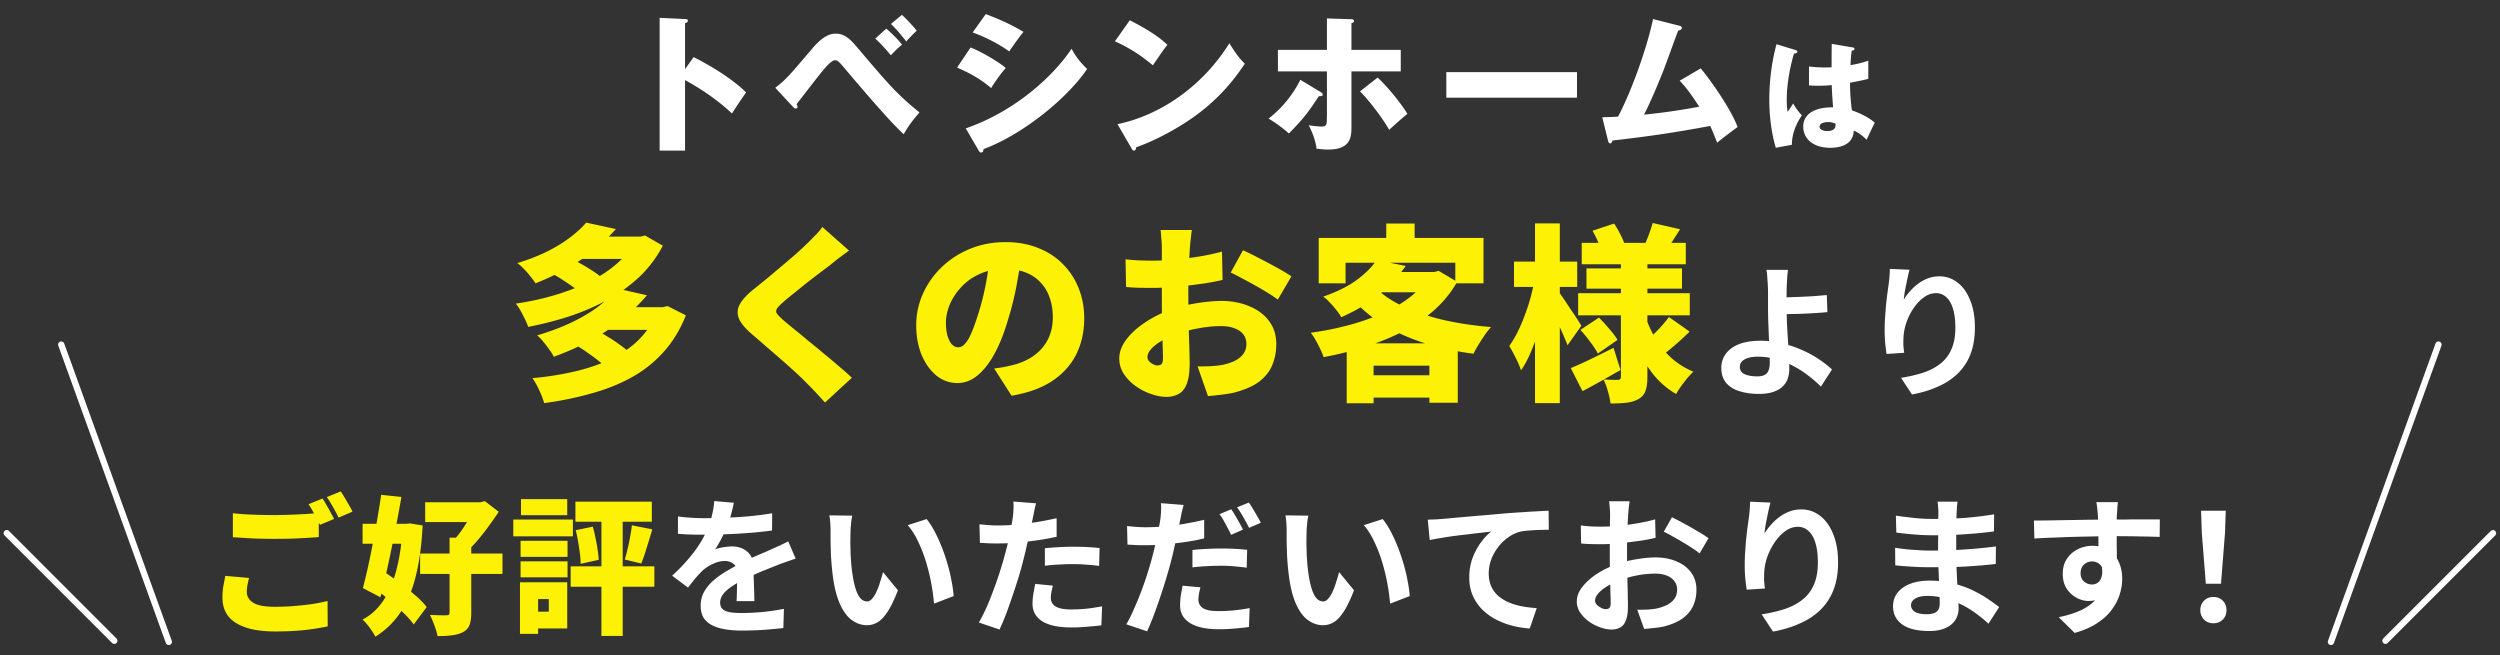 <svg width="370" height="97" fill="none" xmlns="http://www.w3.org/2000/svg"><rect width="100%" height="100%" fill="#333333" stroke="none"/><path d="M101.387 10.23l1.268-1.78c3.294 1.668 6.12 3.582 7.767 5.229-1.002 1.446-1.113 1.602-2.092 3.115-.734-.69-2.96-2.76-6.943-4.94V22.29h-3.761V2.64l3.761.178c.156 0 .423.022.423.245 0 .222-.245.311-.423.356v6.81zm15.956 5.563l-2.604-2.804c1.58-1.224 1.869-1.558 5.496-5.83 1.781-2.115 2.938-2.181 3.472-2.181 1.09 0 1.914.578 2.982 1.824 4.673 5.52 6.031 7.121 9.391 9.836-1.024 1.202-1.536 1.847-2.337 3.227-1.201-1.157-2.448-2.336-8.189-9.102-.801-.956-1.246-1.49-1.491-1.669a.688.688 0 00-.467-.178c-.512 0-1.224.846-1.803 1.514-.645.756-3.338 4.272-3.894 4.984a.666.666 0 01.133.401c0 .156-.133.245-.267.245-.155 0-.244-.067-.422-.267zm12.194-10.081l1.625-1.469c.601.467 1.847 1.691 2.336 2.381-.6.468-.979.846-1.646 1.558-.223-.267-1.358-1.624-2.315-2.47zm2.315-2.159l1.624-1.357c.601.534 1.714 1.713 2.203 2.359-.467.378-1.379 1.38-1.557 1.58-.134-.178-1.224-1.625-2.27-2.582zM143.958 4.8l1.936-2.715c2.269.867 3.671 1.513 5.585 2.625-.467.535-1.802 2.426-2.114 2.893-1.669-1.179-3.494-2.091-5.407-2.803zm-2.315 5.207l2.003-2.982c1.714.667 4.428 2.314 5.207 3.049-.823.89-1.847 2.425-2.158 2.96-1.892-1.603-3.694-2.449-5.052-3.027zm3.205 12.284l-1.914-3.294c6.988-2.403 12.751-7.432 15.666-11.794.735 1.535 2.114 2.826 2.292 3.004-2.803 4.184-9.39 9.658-15.332 11.861 0 .134-.045.512-.378.512-.156 0-.29-.222-.334-.29zm20.161-16.179l2.203-3.115c3.739 1.914 4.896 3.026 5.564 3.65-.534.645-.69.89-2.159 3.026a22.89 22.89 0 00-5.608-3.56zm2.47 15.867l-2.091-3.605c6.342-1.313 12.595-5.608 16.556-11.972.957 1.513 1.335 2.07 2.292 3.026-1.29 1.914-3.338 4.718-6.921 7.41-2.025 1.536-5.585 3.695-9.168 4.963 0 .245-.111.49-.311.49-.134 0-.223-.067-.357-.312zm28.908-14.598V2.73l3.493.111c.267 0 .512.022.512.267 0 .223-.267.29-.378.334v3.939h7.299v3.182h-7.299v8.1c0 1.514 0 3.472-3.472 3.472-.489 0-1.068-.067-1.691-.111-.156-1.269-.601-2.382-1.157-3.494.957.178 1.825.2 1.892.2.6 0 .778-.2.778-.89 0-.111.023-.668.023-.779v-6.498h-7.255V7.381h7.255zm-3.939 4.428l3.026 1.825c.156.09.29.2.29.356 0 .245-.267.245-.579.245-1.602 2.448-2.248 3.294-4.428 5.519a20.181 20.181 0 00-3.005-2.203 16.725 16.725 0 004.696-5.742zm8.834 1.714l2.604-2.047c1.647 1.513 3.783 4.25 4.406 5.385-.667.512-2.158 1.847-2.692 2.359-.935-1.67-2.982-4.384-4.318-5.697zm12.774-2.849h19.338v3.784h-19.338v-3.784zm34.537 1.269l3.116-1.825c2.269 2.76 4.762 6.72 5.452 8.679-1.024.756-2.248 1.669-3.027 2.337a34.042 34.042 0 00-1.023-2.493c-5.185.957-8.501 1.469-14.465 2.159-.045.2-.156.422-.334.422-.222 0-.289-.244-.334-.445l-.845-3.427a51.46 51.46 0 002.336-.089c1.602-2.96 4.095-9.368 5.185-14.442l3.85.98c.2.044.401.11.401.31 0 .312-.356.379-.534.423-.379.957-1.914 5.252-2.27 6.12-.356.913-1.625 4.05-2.782 6.32a96.843 96.843 0 008.167-1.18c-.89-1.357-1.78-2.692-2.893-3.85zm22.503-5.452l3.133.534c.089.018.231.035.231.196 0 .213-.249.267-.409.285-.053.391-.125.89-.178 2.136 1.389-.25 1.994-.445 2.635-.659v2.688c-.41.107-1.229.303-2.706.57 0 1.763.178 3.49.285 4.095 1.37.463 2.723 1.193 3.382 1.833-.285.517-.819 1.674-1.21 2.51-.57-.551-1.158-1.032-1.905-1.352-.072 2.278-2.35 2.545-3.472 2.545-2.67 0-4.005-1.46-4.005-3.115 0-2.119 2.1-2.92 4.415-2.866-.143-2.03-.161-2.261-.196-3.294-1.015.09-1.745.09-2.048.09-.569 0-.943-.019-1.317-.054V9.838c.641.07 1.549.196 3.347.124 0-.747 0-2.314.018-3.471zm.534 11.803c-.214-.089-.534-.232-1.086-.232-.392 0-1.246.125-1.246.677 0 .463.587.659 1.157.659.142 0 1.21 0 1.21-.873 0-.089 0-.16-.035-.231zm-8.706-11.75l2.849.873c.142.053.231.124.231.249 0 .213-.338.249-.498.267-1.068 3.667-1.068 6.302-1.068 6.854 0 .89.071 1.3.124 1.78.232-.338.605-.908.837-1.264a7.44 7.44 0 001.282 1.763c-.356.516-1.496 2.243-1.478 4.361l-2.385.445c-.25-.854-.962-3.382-.962-7.174 0-1.816.196-5.02 1.068-8.154z" fill="#fff"/><path d="M81.63 40.452l2.717-2.24a18.72 18.72 0 011.596.812c.578.317 1.12.644 1.624.98.522.317.952.625 1.288.924l-2.885 2.464c-.298-.299-.7-.616-1.204-.952a28.565 28.565 0 00-1.568-1.064 17.951 17.951 0 00-1.567-.924zm12.433-5.432h.755l.645-.168 2.632 1.512a17.494 17.494 0 01-3.416 4.564 23.024 23.024 0 01-4.704 3.416 34.496 34.496 0 01-5.6 2.436 50.93 50.93 0 01-6.189 1.596 15.182 15.182 0 00-.812-1.764c-.335-.69-.68-1.25-1.035-1.68 1.96-.28 3.854-.69 5.683-1.232a32.479 32.479 0 005.124-1.96c1.587-.784 2.969-1.69 4.144-2.716 1.195-1.027 2.12-2.175 2.772-3.444v-.56zm-8.569 0h9.465v3.304h-9.465V35.02zm1.26-2.072l4.396.952a28.167 28.167 0 01-5.124 4.508c-1.903 1.307-4.162 2.483-6.775 3.528a7.539 7.539 0 00-.757-1.036 11.092 11.092 0 00-.98-1.12 6.138 6.138 0 00-.951-.84c1.642-.504 3.108-1.073 4.395-1.708 1.307-.653 2.436-1.344 3.389-2.072.97-.728 1.773-1.465 2.407-2.212zM85.55 51.26l2.94-2.268c.486.261 1 .56 1.54.896.56.336 1.093.69 1.596 1.064.523.355.943.69 1.26 1.008l-3.135 2.492c-.28-.317-.663-.663-1.148-1.036a26.787 26.787 0 00-1.512-1.12 24.878 24.878 0 00-1.54-1.036zm11.733-5.796h.811l.7-.168 2.716 1.372c-.84 2.11-1.94 3.92-3.303 5.432a18.264 18.264 0 01-4.732 3.752c-1.792.99-3.78 1.783-5.965 2.38-2.165.616-4.489 1.092-6.972 1.428-.149-.541-.391-1.176-.727-1.904-.337-.728-.673-1.325-1.009-1.792a45.732 45.732 0 006.356-1.008c1.98-.467 3.771-1.092 5.376-1.876 1.606-.784 2.978-1.755 4.116-2.912a11.725 11.725 0 002.632-4.144v-.56zm-7.757 0h8.849v3.36h-8.849v-3.36zm1.793-2.772l4.424 1.008c-1.643 1.941-3.575 3.659-5.796 5.152-2.203 1.493-4.863 2.81-7.98 3.948a6.092 6.092 0 00-.672-1.064c-.28-.41-.58-.803-.897-1.176a6.1 6.1 0 00-.895-.924c1.94-.579 3.668-1.232 5.18-1.96 1.511-.728 2.818-1.512 3.92-2.352 1.1-.859 2.006-1.736 2.716-2.632zm34.335-5.6a58.65 58.65 0 00-1.484 1.092c-.467.355-.887.69-1.26 1.008-.448.336-.98.737-1.596 1.204-.616.467-1.26.961-1.932 1.484-.654.523-1.288 1.036-1.904 1.54-.616.485-1.148.924-1.596 1.316-.448.392-.747.71-.896.952a.645.645 0 000 .728c.168.224.476.541.924.952.373.317.868.728 1.484 1.232a82.766 82.766 0 012.072 1.708c.765.616 1.549 1.26 2.352 1.932a89.808 89.808 0 012.296 1.932c.746.616 1.4 1.195 1.96 1.736l-3.976 3.668a68.29 68.29 0 00-2.744-2.912c-.392-.41-.915-.915-1.568-1.512a62.115 62.115 0 00-2.128-1.904c-.766-.672-1.54-1.344-2.324-2.016a208.457 208.457 0 00-2.1-1.82c-.952-.821-1.578-1.577-1.876-2.268-.28-.69-.243-1.381.112-2.072.373-.69 1.054-1.437 2.044-2.24.56-.448 1.185-.952 1.876-1.512l2.1-1.764c.728-.616 1.418-1.204 2.072-1.764a58.693 58.693 0 001.68-1.54c.485-.467.952-.933 1.4-1.4.466-.467.821-.887 1.064-1.26l3.948 3.5zm25.543.672c-.205 1.419-.457 2.93-.756 4.536a45.311 45.311 0 01-1.26 5.04c-.541 1.867-1.185 3.5-1.932 4.9-.747 1.4-1.587 2.492-2.52 3.276-.915.784-1.923 1.176-3.024 1.176-1.157 0-2.203-.373-3.136-1.12-.915-.765-1.643-1.792-2.184-3.08-.523-1.307-.784-2.753-.784-4.34 0-1.661.336-3.23 1.008-4.704a12.48 12.48 0 012.8-3.948c1.195-1.139 2.595-2.035 4.2-2.688s3.341-.98 5.208-.98c1.792 0 3.397.29 4.816.868 1.437.56 2.66 1.353 3.668 2.38a10.42 10.42 0 012.352 3.612c.541 1.363.812 2.837.812 4.424 0 1.96-.392 3.733-1.176 5.32-.784 1.568-1.969 2.884-3.556 3.948-1.587 1.045-3.593 1.773-6.02 2.184l-2.576-4.032a29.41 29.41 0 001.512-.224l1.232-.28a9.739 9.739 0 002.436-.952 7.115 7.115 0 001.876-1.512 6.421 6.421 0 001.204-2.044c.28-.784.42-1.633.42-2.548 0-1.083-.159-2.063-.476-2.94a5.976 5.976 0 00-1.372-2.268c-.597-.635-1.335-1.12-2.212-1.456-.877-.336-1.885-.504-3.024-.504-1.456 0-2.735.261-3.836.784-1.083.504-1.988 1.167-2.716 1.988-.728.803-1.279 1.661-1.652 2.576-.355.915-.532 1.764-.532 2.548 0 .803.084 1.484.252 2.044.168.541.383.952.644 1.232.28.28.588.42.924.42.373 0 .719-.187 1.036-.56.336-.373.653-.924.952-1.652.317-.747.644-1.661.98-2.744a36.873 36.873 0 001.092-4.284c.299-1.55.513-3.061.644-4.536l4.676.14zm25.207-3.724a7.98 7.98 0 00-.112.784l-.112 1.036c-.037.355-.065.653-.084.896-.037.635-.074 1.26-.112 1.876l-.056 1.792-.056 1.792v1.82c0 .784.01 1.661.028 2.632l.056 2.856c.038.933.066 1.783.084 2.548.019.765.028 1.344.028 1.736 0 1.307-.149 2.324-.448 3.052-.28.71-.681 1.195-1.204 1.456-.504.28-1.092.42-1.764.42-.746 0-1.53-.15-2.352-.448a8.457 8.457 0 01-2.296-1.204 6.777 6.777 0 01-1.708-1.792 4.168 4.168 0 01-.644-2.24c0-.952.355-1.895 1.064-2.828.71-.933 1.652-1.783 2.828-2.548a16.273 16.273 0 013.836-1.876 22.488 22.488 0 013.864-.952c1.344-.205 2.53-.308 3.556-.308 1.475 0 2.819.252 4.032.756 1.232.485 2.212 1.204 2.94 2.156.747.952 1.12 2.119 1.12 3.5 0 1.083-.196 2.1-.588 3.052-.373.933-1.017 1.755-1.932 2.464-.914.69-2.174 1.241-3.78 1.652a24.79 24.79 0 01-1.932.308c-.634.075-1.26.14-1.876.196l-1.54-4.396c.672 0 1.307-.01 1.904-.028.598-.037 1.13-.093 1.596-.168a7.836 7.836 0 001.932-.588c.56-.28.999-.625 1.316-1.036.318-.43.476-.924.476-1.484 0-.56-.149-1.036-.448-1.428-.298-.392-.728-.69-1.288-.896-.541-.224-1.204-.336-1.988-.336-1.138 0-2.324.121-3.556.364a19.98 19.98 0 00-3.388.924 11.97 11.97 0 00-2.072 1.008c-.597.373-1.064.756-1.4 1.148-.336.392-.504.775-.504 1.148 0 .168.047.327.14.476.112.15.243.28.392.392.168.112.336.205.504.28.168.056.318.084.448.084a.986.986 0 00.56-.168c.168-.13.252-.439.252-.924 0-.467-.018-1.167-.056-2.1-.018-.933-.046-1.988-.084-3.164-.018-1.195-.028-2.38-.028-3.556v-7.392c0-.205-.009-.485-.028-.84a18.714 18.714 0 00-.084-1.092 5.237 5.237 0 00-.084-.812h4.648zm7.56 2.996c.747.336 1.578.747 2.492 1.232.915.467 1.792.933 2.632 1.4.84.467 1.522.877 2.044 1.232l-2.016 3.444a17.206 17.206 0 00-1.4-.952 41.929 41.929 0 00-1.96-1.148 54.583 54.583 0 00-2.016-1.092 18.47 18.47 0 00-1.596-.812l1.82-3.304zm-17.388 1.344c.859.093 1.615.15 2.268.168.672.019 1.26.028 1.764.028.747 0 1.559-.028 2.436-.084a70.486 70.486 0 002.716-.28 40.327 40.327 0 002.688-.42 28.94 28.94 0 002.408-.56l.084 4.2a41.26 41.26 0 01-2.632.504c-.933.13-1.866.252-2.8.364a77.72 77.72 0 01-2.604.224c-.821.056-1.54.084-2.156.084-1.008 0-1.82-.01-2.436-.028a19.806 19.806 0 01-1.652-.112l-.084-4.088zm37.163.112l4.312.868a21.871 21.871 0 01-3.948 4.256c-1.512 1.232-3.378 2.343-5.6 3.332a6.755 6.755 0 00-.728-1.064 10.956 10.956 0 00-.98-1.12 5.558 5.558 0 00-.952-.868c1.998-.69 3.64-1.503 4.928-2.436 1.288-.952 2.278-1.941 2.968-2.968zm1.372 1.764h7.588v2.996h-10.304l2.716-2.996zm6.356 0h.784l.672-.168 2.744 1.624a17 17 0 01-3.444 4.228 23.093 23.093 0 01-4.676 3.164 36.145 36.145 0 01-5.572 2.24 52.523 52.523 0 01-6.076 1.512 13.606 13.606 0 00-.84-1.876c-.354-.71-.709-1.288-1.064-1.736a45 45 0 005.6-1.12 33.925 33.925 0 005.04-1.764c1.568-.71 2.94-1.521 4.116-2.436 1.176-.933 2.082-1.97 2.716-3.108v-.56zm-7.98 2.24c1.083 1.101 2.483 2.053 4.2 2.856 1.718.803 3.678 1.465 5.88 1.988 2.222.504 4.592.859 7.112 1.064a10.51 10.51 0 00-.952 1.204c-.317.467-.625.943-.924 1.428-.298.485-.541.924-.728 1.316-2.594-.336-5.012-.859-7.252-1.568-2.221-.71-4.246-1.615-6.076-2.716a21.237 21.237 0 01-4.788-4.032l3.528-1.54zm-4.172 8.316h16.436v8.792h-4.2v-5.488h-8.26v5.572h-3.976v-8.876zm2.016 4.732h12.236v3.304h-12.236v-3.304zm3.836-22.456h4.2v4.172h-4.2v-4.172zm-9.996 2.128h24.388v6.72h-4.172v-3.052h-16.24v3.052h-3.976v-6.72zm38.928.728h15.4v3.164h-15.4v-3.164zm.7 3.78h14.14v2.996h-14.14v-2.996zm-1.232 3.668h16.52v3.276h-16.52v-3.276zm11.032-10.388l4.06.924a195.84 195.84 0 00-1.148 1.792c-.355.56-.672 1.036-.952 1.428l-3.164-.896a23.11 23.11 0 001.204-3.248zm-8.904 1.148l3.192-1.064c.317.467.616.98.896 1.54.298.56.513 1.055.644 1.484l-3.388 1.204c-.094-.43-.271-.943-.532-1.54a16.591 16.591 0 00-.812-1.624zm11.312 12.768l3.052 2.156a37.886 37.886 0 01-1.988 1.848 58.117 58.117 0 01-1.848 1.54l-2.604-1.96c.354-.299.737-.653 1.148-1.064.429-.41.84-.84 1.232-1.288a21.48 21.48 0 001.008-1.232zm-13.104 1.904l2.744-1.82a27.73 27.73 0 011.512 1.652c.541.616.952 1.167 1.232 1.652l-2.912 2.016c-.243-.485-.616-1.055-1.12-1.708a19.023 19.023 0 00-1.456-1.792zm-1.428 5.656a52.867 52.867 0 002.912-1.316c1.12-.541 2.258-1.101 3.416-1.68l1.036 3.276c-.915.523-1.867 1.064-2.856 1.624a166.44 166.44 0 01-2.772 1.512l-1.736-3.416zm7.42-16.408h3.92v17.724c0 .859-.094 1.54-.28 2.044-.168.504-.504.905-1.008 1.204-.523.299-1.13.485-1.82.56-.672.075-1.456.112-2.352.112-.056-.523-.187-1.13-.392-1.82-.187-.69-.402-1.27-.644-1.736.392.019.802.037 1.232.056h.896c.168 0 .28-.037.336-.112.074-.075.112-.187.112-.336V38.072zm3.696 8.96c.41 1.176.933 2.287 1.568 3.332a12.695 12.695 0 002.352 2.744 11.65 11.65 0 003.108 1.904c-.262.243-.56.56-.896.952a28.18 28.18 0 00-.924 1.204c-.299.41-.542.793-.728 1.148a12.186 12.186 0 01-3.164-2.632 17.759 17.759 0 01-2.324-3.668 27.687 27.687 0 01-1.596-4.396l2.604-.588zm-19.516-8.316h9.352v3.752h-9.352v-3.752zm3.108-5.656h3.668v26.6h-3.668v-26.6zm-.056 8.316l2.184.756a53.202 53.202 0 01-1.652 6.916 27.79 27.79 0 01-1.148 3.192c-.43.99-.896 1.848-1.4 2.576-.168-.541-.43-1.157-.784-1.848a26.986 26.986 0 00-.952-1.764 15.22 15.22 0 001.232-2.072 23.39 23.39 0 001.064-2.492 27.69 27.69 0 00.868-2.66c.242-.915.438-1.783.588-2.604zm3.584 1.848c.149.187.382.513.7.98.317.467.653.97 1.008 1.512a54.421 54.421 0 011.624 2.492l-2.044 2.884a46.96 46.96 0 00-.616-1.484 29.8 29.8 0 00-.812-1.764 75.507 75.507 0 00-.812-1.68c-.262-.541-.495-.99-.7-1.344l1.652-1.596z" fill="#FDF205"/><path d="M264.625 39.942a16.45 16.45 0 00-.085.745c-.028.283-.05.581-.064.893l-.042.85a60.653 60.653 0 00-.022 1.66c.015.595.022 1.198.022 1.808 0 .595.014 1.297.042 2.105.043.794.092 1.617.149 2.468.057.85.099 1.644.128 2.382.042.723.064 1.311.064 1.765a4.4 4.4 0 01-.213 1.361c-.142.44-.383.83-.723 1.17-.341.354-.801.63-1.383.83-.581.212-1.318.318-2.212.318-1.006 0-1.935-.127-2.786-.382-.836-.242-1.503-.646-1.999-1.213-.496-.567-.745-1.333-.745-2.297 0-.737.213-1.404.638-2 .426-.609 1.064-1.09 1.915-1.445.865-.355 1.949-.532 3.254-.532 1.106 0 2.176.128 3.211.383 1.05.255 2.028.588 2.936 1 .921.396 1.751.85 2.488 1.36.751.497 1.397 1 1.935 1.51l-1.637 2.532a18.693 18.693 0 00-1.808-1.574c-.667-.525-1.397-1-2.191-1.425a12.628 12.628 0 00-2.552-1.021 9.595 9.595 0 00-2.786-.404c-.823 0-1.475.134-1.957.404-.468.255-.702.617-.702 1.085 0 .524.241.893.723 1.106.482.212 1.099.319 1.851.319.666 0 1.141-.156 1.425-.468.283-.326.425-.844.425-1.553 0-.369-.014-.88-.042-1.531-.029-.667-.057-1.383-.086-2.149-.028-.78-.056-1.53-.085-2.254a48.924 48.924 0 01-.042-1.85v-2.446c0-.383-.007-.723-.021-1.021a21.29 21.29 0 00-.064-1 13.289 13.289 0 00-.064-.85 2.508 2.508 0 00-.106-.639h3.211zm-1.638 4.063h1.34a117.107 117.107 0 004.042-.17c.723-.057 1.389-.114 1.999-.17l.085 2.53c-.596.057-1.255.107-1.978.15-.723.042-1.439.077-2.148.106-.709.014-1.362.028-1.957.042-.581.014-1.035.021-1.361.021l-.022-2.51zm19.622-4.084c-.071.255-.149.574-.234.957-.085.383-.17.787-.255 1.212a39.03 39.03 0 00-.234 1.213c-.057.397-.1.744-.128 1.042.255-.425.56-.837.915-1.234.354-.41.751-.78 1.191-1.106a5.93 5.93 0 011.467-.808 4.884 4.884 0 011.702-.297 4.29 4.29 0 012.68.914c.794.61 1.417 1.482 1.871 2.616.468 1.134.702 2.481.702 4.041 0 1.503-.22 2.822-.659 3.956a8.001 8.001 0 01-1.893 2.871c-.823.794-1.808 1.44-2.957 1.936-1.134.51-2.403.893-3.807 1.148l-1.616-2.467a21.74 21.74 0 003.233-.744c.992-.326 1.843-.766 2.552-1.319a5.358 5.358 0 001.659-2.127c.397-.879.596-1.956.596-3.233 0-1.091-.114-2.013-.341-2.764-.227-.766-.56-1.348-.999-1.745a2.167 2.167 0 00-1.532-.595c-.624 0-1.219.206-1.786.617-.568.41-1.078.95-1.532 1.616a9.334 9.334 0 00-1.063 2.127 8.04 8.04 0 00-.426 2.212c-.014.298-.021.624-.021.978.014.355.057.78.128 1.276l-2.616.17a72.82 72.82 0 01-.192-1.53 22.658 22.658 0 01-.085-2.021c0-.496.014-1.028.043-1.595l.127-1.723c.057-.596.121-1.191.192-1.787.085-.595.163-1.163.234-1.701.056-.412.099-.816.127-1.213.029-.397.043-.737.043-1.02l2.914.127z" fill="#fff"/><path d="M34.464 75.965a43.87 43.87 0 002.772.198 77.88 77.88 0 003.322.066c.733 0 1.496-.015 2.288-.044.807-.03 1.584-.066 2.332-.11.763-.044 1.43-.096 2.002-.154v3.564a70.83 70.83 0 01-1.914.132c-.763.044-1.555.08-2.376.11-.821.014-1.591.022-2.31.022-1.173 0-2.259-.022-3.256-.066-.997-.059-1.95-.118-2.86-.176v-3.542zm2.398 9.57c-.088.367-.169.719-.242 1.056a6.02 6.02 0 00-.088 1.034c0 .63.308 1.151.924 1.562.63.41 1.694.616 3.19.616.983 0 1.936-.037 2.86-.11a44.232 44.232 0 002.64-.286c.85-.132 1.628-.286 2.332-.462l.022 3.762a37.95 37.95 0 01-2.266.396c-.807.117-1.665.205-2.574.264-.895.058-1.855.088-2.882.088-1.79 0-3.263-.198-4.422-.594-1.159-.396-2.024-.96-2.596-1.694-.557-.748-.836-1.65-.836-2.706 0-.675.051-1.284.154-1.826.103-.543.19-1.012.264-1.408l3.52.308zM47.73 73.787c.19.264.389.587.594.968.22.367.425.733.616 1.1.205.367.374.682.506.946l-2.09.88c-.235-.455-.506-.968-.814-1.54a12.648 12.648 0 00-.88-1.518l2.068-.836zm2.706-1.056c.19.279.396.609.616.99.22.367.433.733.638 1.1.205.352.367.653.484.902l-2.068.88c-.22-.455-.491-.968-.814-1.54a15.2 15.2 0 00-.924-1.496l2.068-.836zm12.49 1.606h8.536v2.926h-8.536v-2.926zm-.748 7.59h12.188v3.014H62.178v-3.014zm4.356-2.354h3.212v11.154c0 .748-.088 1.342-.264 1.782-.176.454-.499.806-.968 1.056a5.185 5.185 0 01-1.672.462c-.616.088-1.313.124-2.09.11-.073-.44-.227-.968-.462-1.584-.22-.602-.44-1.115-.66-1.54l1.452.044c.484.014.814.014.99 0 .176 0 .293-.022.352-.066.073-.059.11-.162.11-.308v-11.11zm3.762-5.236h.792l.66-.176 2.068 1.584a49.246 49.246 0 01-1.43 2.046 31.937 31.937 0 01-1.628 2.09 19.453 19.453 0 01-1.672 1.76 7.948 7.948 0 00-.88-.968 11.495 11.495 0 00-.924-.88c.396-.425.792-.931 1.188-1.518a23.01 23.01 0 001.078-1.76c.323-.587.572-1.093.748-1.518v-.66zm-16.632 3.19h7.04v2.948h-7.04v-2.948zm2.75-4.29l2.992.308a184.775 184.775 0 01-1.474 7.7 151.951 151.951 0 01-.814 3.784c-.279 1.217-.55 2.34-.814 3.366l-2.596-1.364c.235-.88.477-1.878.726-2.992.25-1.13.491-2.31.726-3.542.25-1.247.477-2.486.682-3.718.22-1.247.41-2.427.572-3.542zM55.05 86.833l1.738-2.244c.733.484 1.51 1.034 2.332 1.65a33.518 33.518 0 012.31 1.848c.733.616 1.305 1.203 1.716 1.76l-1.914 2.574c-.396-.558-.939-1.166-1.628-1.826a33.827 33.827 0 00-2.244-2.002 31.213 31.213 0 00-2.31-1.76zm4.532-9.306h.528l.55-.066 1.892.308c-.147 2.874-.484 5.368-1.012 7.48-.513 2.097-1.261 3.88-2.244 5.346a12.112 12.112 0 01-3.74 3.63 10.423 10.423 0 00-.858-1.342c-.367-.499-.711-.895-1.034-1.188 1.261-.66 2.31-1.635 3.146-2.926.836-1.29 1.474-2.838 1.914-4.642.455-1.804.74-3.813.858-6.028v-.572zm33.94.22l3.014.594c-.176.616-.36 1.232-.55 1.848-.19.616-.374 1.203-.55 1.76a19.817 19.817 0 01-.528 1.452l-2.442-.594c.147-.47.286-.998.418-1.584.147-.587.271-1.18.374-1.782.117-.616.205-1.18.264-1.694zm-8.316.726l2.53-.528c.147.513.279 1.07.396 1.672.132.587.235 1.158.308 1.716.088.557.147 1.063.176 1.518l-2.684.594c0-.455-.037-.968-.11-1.54a42.69 42.69 0 00-.264-1.76 20.768 20.768 0 00-.352-1.672zm-.044-4.224H96.47v2.97H85.162v-2.97zm-.704 9.57h12.386v3.014H84.458v-3.014zm4.554-8.514h3.146v18.81h-3.146v-18.81zm-11.968 4.73h6.952v2.376h-6.952v-2.376zm.066-6.16h6.842v2.376H77.11v-2.376zm-.066 9.196h6.952v2.376h-6.952V83.07zm-1.078-6.182h8.822v2.486h-8.822v-2.486zm2.53 9.284h5.456v6.842h-5.456v-2.486h2.728v-1.87h-2.728v-2.486zm-1.54 0h2.684v7.634h-2.684v-7.634z" fill="#FDF205"/><path d="M108.608 74.403c-.073.396-.191.91-.352 1.54-.161.63-.396 1.342-.704 2.134a25.202 25.202 0 01-.814 1.694 14.69 14.69 0 01-.902 1.54c.191-.088.433-.162.726-.22a6.09 6.09 0 01.902-.154 6.44 6.44 0 01.858-.066c.924 0 1.687.264 2.288.792.616.528.924 1.313.924 2.354v1.078c.015.425.029.873.044 1.342l.044 1.342c.015.44.022.836.022 1.188h-2.64c.029-.25.044-.543.044-.88.015-.352.022-.719.022-1.1.015-.381.022-.748.022-1.1.015-.367.022-.697.022-.99 0-.704-.191-1.188-.572-1.452a1.986 1.986 0 00-1.232-.418c-.616 0-1.239.154-1.87.462a5.833 5.833 0 00-1.562 1.056 18.14 18.14 0 00-.99 1.078 54.08 54.08 0 00-1.056 1.342l-2.354-1.76c.953-.88 1.775-1.73 2.464-2.552a18.036 18.036 0 001.782-2.442 15.36 15.36 0 001.188-2.42c.22-.587.396-1.195.528-1.826.147-.645.235-1.247.264-1.804l2.904.242zm-8.272 2.024c.557.088 1.203.154 1.936.198.733.044 1.379.066 1.936.066.968 0 2.024-.022 3.168-.066a73.163 73.163 0 003.52-.22 53.15 53.15 0 003.388-.44l-.022 2.552c-.777.103-1.621.198-2.53.286-.895.073-1.811.14-2.75.198-.924.044-1.811.08-2.662.11-.851.014-1.606.022-2.266.022h-1.1a290.8 290.8 0 00-1.32-.044c-.455-.03-.887-.059-1.298-.088v-2.574zm17.424 6.248a19.52 19.52 0 00-.836.286c-.308.103-.623.213-.946.33-.308.103-.587.205-.836.308-.704.278-1.54.616-2.508 1.012-.953.396-1.951.858-2.992 1.386-.66.352-1.217.697-1.672 1.034-.455.337-.799.682-1.034 1.034a1.918 1.918 0 00-.352 1.122c0 .308.066.564.198.77.132.19.33.345.594.462.264.117.594.198.99.242.396.044.865.066 1.408.066.939 0 1.973-.052 3.102-.154a35.15 35.15 0 003.146-.462l-.088 2.838c-.469.058-1.063.117-1.782.176-.719.073-1.467.124-2.244.154a57.39 57.39 0 01-2.2.044c-1.144 0-2.171-.11-3.08-.33-.909-.22-1.628-.594-2.156-1.122-.513-.543-.77-1.283-.77-2.222 0-.763.169-1.452.506-2.068a6.48 6.48 0 011.386-1.672 12.333 12.333 0 011.87-1.342c.689-.41 1.364-.785 2.024-1.122a37.344 37.344 0 013.344-1.562c.484-.206.946-.41 1.386-.616l1.232-.55c.396-.19.799-.389 1.21-.594l1.1 2.552zm8.376-6.358c-.059.264-.11.565-.154.902l-.088.99c-.015.322-.022.587-.022.792-.015.484-.022.983-.022 1.496l.044 1.584c.029.528.066 1.056.11 1.584.103 1.056.249 1.987.44 2.794.191.806.44 1.437.748 1.892.308.44.697.66 1.166.66.249 0 .491-.14.726-.418.249-.279.469-.638.66-1.078.205-.455.381-.931.528-1.43.161-.499.301-.968.418-1.408l2.2 2.684c-.484 1.276-.968 2.295-1.452 3.058-.469.748-.961 1.29-1.474 1.628a3.083 3.083 0 01-1.672.484c-.792 0-1.547-.264-2.266-.792-.704-.528-1.305-1.379-1.804-2.552-.499-1.188-.851-2.765-1.056-4.73a43.737 43.737 0 01-.176-2.134c-.029-.748-.051-1.46-.066-2.134v-1.672c0-.308-.015-.675-.044-1.1a11.053 11.053 0 00-.132-1.144l3.388.044zm11 .506c.411.499.807 1.107 1.188 1.826.381.719.733 1.489 1.056 2.31.323.821.609 1.665.858 2.53.249.85.447 1.686.594 2.508.161.806.264 1.547.308 2.222l-2.904 1.122a30.451 30.451 0 00-.396-2.926 28.763 28.763 0 00-.77-3.19 21.353 21.353 0 00-1.166-3.036c-.44-.953-.961-1.775-1.562-2.464l2.794-.902zm16.208-2.332c-.088.293-.176.653-.264 1.078a56.54 56.54 0 00-.198.99c-.103.499-.235 1.107-.396 1.826a76.394 76.394 0 01-.506 2.288 59.558 59.558 0 01-.55 2.31 46.49 46.49 0 01-.704 2.53 99.472 99.472 0 01-.902 2.75 68.769 68.769 0 01-.946 2.662 36.154 36.154 0 01-.946 2.244l-3.058-1.034a25.36 25.36 0 001.034-2.024c.367-.807.719-1.672 1.056-2.596.352-.924.675-1.84.968-2.75.293-.91.543-1.753.748-2.53a40.748 40.748 0 00.77-3.168c.103-.513.191-.99.264-1.43.088-.455.154-.85.198-1.188.044-.41.073-.822.088-1.232.015-.41.007-.74-.022-.99l3.366.264zm-5.61 3.278c.895 0 1.826-.044 2.794-.132a40.975 40.975 0 002.926-.374 49.074 49.074 0 002.926-.572v2.75c-.909.205-1.877.381-2.904.528a56.872 56.872 0 01-3.036.352 37.731 37.731 0 01-4.18.088c-.425-.03-.836-.052-1.232-.066l-.066-2.75a53.6 53.6 0 001.474.132c.411.03.843.044 1.298.044zm6.908 3.366c.616-.059 1.298-.11 2.046-.154a37.11 37.11 0 012.178-.066c.631 0 1.269.014 1.914.044.66.03 1.313.08 1.958.154l-.066 2.64a26.907 26.907 0 00-1.804-.176 21.841 21.841 0 00-1.98-.088c-.748 0-1.474.022-2.178.066a24.56 24.56 0 00-2.068.176v-2.596zm1.188 5.544c-.088.308-.161.63-.22.968a4.828 4.828 0 00-.088.858c0 .235.051.455.154.66.103.205.264.388.484.55.22.147.521.264.902.352.396.088.887.132 1.474.132.748 0 1.496-.037 2.244-.11.763-.088 1.54-.206 2.332-.352l-.11 2.816a51.58 51.58 0 01-2.046.198c-.748.073-1.562.11-2.442.11-1.848 0-3.263-.3-4.246-.902-.968-.616-1.452-1.481-1.452-2.596 0-.499.044-1.005.132-1.518.088-.513.176-.99.264-1.43l2.618.264zm19.354-11.946a28.49 28.49 0 00-.286 1.1c-.088.41-.154.74-.198.99-.103.499-.235 1.107-.396 1.826a179.65 179.65 0 01-.484 2.288 75.831 75.831 0 01-.55 2.31 74.932 74.932 0 01-.726 2.508c-.264.91-.557 1.826-.88 2.75a68.769 68.769 0 01-.946 2.662 33.77 33.77 0 01-.946 2.266l-3.08-1.034c.337-.558.682-1.24 1.034-2.046a48.53 48.53 0 002.046-5.324c.293-.924.543-1.767.748-2.53.132-.528.264-1.063.396-1.606.132-.543.249-1.07.352-1.584.117-.513.213-.99.286-1.43.088-.455.154-.844.198-1.166.044-.41.073-.822.088-1.232.015-.41.007-.748-.022-1.012l3.366.264zm-5.61 3.3c.895 0 1.826-.044 2.794-.132a40.975 40.975 0 002.926-.374 64.458 64.458 0 002.926-.594v2.75a31.08 31.08 0 01-2.904.55 56.872 56.872 0 01-3.036.352 37.731 37.731 0 01-4.18.088c-.425-.03-.836-.052-1.232-.066l-.066-2.75c.572.058 1.063.103 1.474.132.411.03.843.044 1.298.044zm6.908 3.366a25.996 25.996 0 012.046-.154 37.11 37.11 0 012.178-.066c.631 0 1.269.014 1.914.044.66.03 1.313.08 1.958.154l-.066 2.64a39.872 39.872 0 00-1.804-.198 21.841 21.841 0 00-1.98-.088c-.763 0-1.489.022-2.178.066a24.56 24.56 0 00-2.068.176v-2.574zm1.188 5.522c-.088.308-.161.63-.22.968a5.106 5.106 0 00-.088.858c0 .25.051.477.154.682.103.205.264.388.484.55.22.147.521.264.902.352.396.073.887.11 1.474.11.733 0 1.481-.037 2.244-.11.763-.074 1.54-.184 2.332-.33l-.11 2.794c-.616.088-1.298.161-2.046.22-.748.073-1.562.11-2.442.11-1.848 0-3.263-.308-4.246-.924-.968-.616-1.452-1.474-1.452-2.574 0-.513.037-1.027.11-1.54.088-.514.176-.983.264-1.408l2.64.242zm4.554-11.55c.191.264.389.58.594.946.22.367.433.733.638 1.1.205.367.374.69.506.968l-1.76.77a32.384 32.384 0 00-.506-1.012 42.128 42.128 0 00-.594-1.1 7.566 7.566 0 00-.616-.946l1.738-.726zm2.596-.99c.205.264.418.587.638.968.22.367.433.733.638 1.1.22.352.389.66.506.924l-1.738.748c-.235-.47-.513-.99-.836-1.562a13.678 13.678 0 00-.946-1.474l1.738-.704zm8.816 1.936c-.059.264-.11.565-.154.902l-.088.99c-.015.322-.022.587-.022.792-.015.484-.022.983-.022 1.496l.044 1.584c.029.528.066 1.056.11 1.584.103 1.056.249 1.987.44 2.794.191.806.44 1.437.748 1.892.308.44.697.66 1.166.66.249 0 .491-.14.726-.418.249-.279.469-.638.66-1.078.205-.455.381-.931.528-1.43.161-.499.301-.968.418-1.408l2.2 2.684c-.484 1.276-.968 2.295-1.452 3.058-.469.748-.961 1.29-1.474 1.628a3.083 3.083 0 01-1.672.484c-.792 0-1.547-.264-2.266-.792-.704-.528-1.305-1.379-1.804-2.552-.499-1.188-.851-2.765-1.056-4.73a43.737 43.737 0 01-.176-2.134c-.029-.748-.051-1.46-.066-2.134v-1.672c0-.308-.015-.675-.044-1.1a11.053 11.053 0 00-.132-1.144l3.388.044zm11 .506c.411.499.807 1.107 1.188 1.826.381.719.733 1.489 1.056 2.31.323.821.609 1.665.858 2.53.249.85.447 1.686.594 2.508.161.806.264 1.547.308 2.222l-2.904 1.122a30.451 30.451 0 00-.396-2.926 28.763 28.763 0 00-.77-3.19 21.353 21.353 0 00-1.166-3.036c-.44-.953-.961-1.775-1.562-2.464l2.794-.902zm6.676.088l1.254-.044c.396-.03.704-.052.924-.066.455-.044 1.012-.096 1.672-.154l2.222-.198c.836-.073 1.723-.147 2.662-.22.939-.088 1.914-.176 2.926-.264.763-.059 1.525-.11 2.288-.154a64.832 64.832 0 012.156-.132 52.734 52.734 0 011.782-.088l.022 2.816c-.396 0-.851.007-1.364.022-.513.014-1.027.044-1.54.088a8.52 8.52 0 00-1.342.176 5.414 5.414 0 00-1.848.902 7.02 7.02 0 00-1.474 1.474 7.048 7.048 0 00-.99 1.848 6.031 6.031 0 00-.33 1.958c0 .719.125 1.356.374 1.914a4.27 4.27 0 001.034 1.408c.455.381.983.704 1.584.968.601.25 1.247.44 1.936.572.704.132 1.43.22 2.178.264l-1.034 3.014a13.9 13.9 0 01-2.706-.44 11.474 11.474 0 01-2.442-.968 8.375 8.375 0 01-1.98-1.496 6.784 6.784 0 01-1.342-2.046c-.323-.778-.484-1.643-.484-2.596 0-1.07.169-2.046.506-2.926.337-.88.755-1.65 1.254-2.31.499-.675.997-1.196 1.496-1.562-.411.044-.909.102-1.496.176-.572.059-1.195.132-1.87.22-.66.073-1.335.154-2.024.242-.689.088-1.357.19-2.002.308a46.3 46.3 0 00-1.716.308l-.286-3.014zm29.864-2.728l-.066.55c-.029.234-.059.477-.088.726a120.454 120.454 0 00-.132 2.046l-.044 1.562-.044 1.606v1.584c0 .601.007 1.268.022 2.002l.044 2.156c.029.704.044 1.35.044 1.936.015.587.022 1.041.022 1.364 0 .91-.103 1.613-.308 2.112-.191.499-.469.843-.836 1.034-.367.205-.792.308-1.276.308-.528 0-1.093-.11-1.694-.33a6.437 6.437 0 01-1.694-.88 5.44 5.44 0 01-1.276-1.32 3.043 3.043 0 01-.484-1.65c0-.704.264-1.4.792-2.09.543-.704 1.254-1.35 2.134-1.936a12.808 12.808 0 012.882-1.408c.983-.367 1.995-.63 3.036-.792 1.041-.176 1.98-.264 2.816-.264 1.129 0 2.149.19 3.058.572.909.367 1.635.91 2.178 1.628.543.719.814 1.584.814 2.596 0 .85-.161 1.635-.484 2.354-.323.719-.843 1.342-1.562 1.87-.704.513-1.643.916-2.816 1.21-.499.103-.997.176-1.496.22a26.15 26.15 0 01-1.386.132l-1.012-2.838c.499 0 .975-.007 1.43-.022.469-.03.895-.074 1.276-.132a6.637 6.637 0 001.628-.528c.484-.235.865-.543 1.144-.924.279-.382.418-.836.418-1.364 0-.499-.139-.924-.418-1.276-.264-.352-.638-.623-1.122-.814-.484-.19-1.049-.286-1.694-.286-.924 0-1.863.095-2.816.286a16.42 16.42 0 00-2.706.792 9.17 9.17 0 00-1.738.88c-.513.322-.917.66-1.21 1.012-.293.352-.44.69-.44 1.012 0 .176.051.344.154.506.117.146.264.278.44.396.176.117.352.212.528.286.191.059.352.088.484.088a.734.734 0 00.506-.176c.132-.132.198-.382.198-.748 0-.396-.015-.96-.044-1.694-.015-.748-.037-1.577-.066-2.486a164.07 164.07 0 01-.022-2.706v-1.87c.015-.63.022-1.232.022-1.804v-1.518c.015-.44.022-.785.022-1.034a13.472 13.472 0 00-.088-1.364 3.476 3.476 0 00-.066-.572h3.036zm6.27 2.376c.557.264 1.181.587 1.87.968.704.381 1.371.763 2.002 1.144a13.59 13.59 0 011.54.99l-1.32 2.244a10.982 10.982 0 00-1.1-.792c-.44-.293-.924-.594-1.452-.902a41.747 41.747 0 00-1.496-.858 15.661 15.661 0 00-1.254-.66l1.21-2.134zm-13.486 1.21c.645.073 1.21.124 1.694.154.499.014.946.022 1.342.022.572 0 1.203-.022 1.892-.066a57.728 57.728 0 002.112-.22c.719-.103 1.415-.22 2.09-.352a20.901 20.901 0 001.87-.44l.066 2.728a28.52 28.52 0 01-2.002.396c-.719.103-1.445.198-2.178.286a37.67 37.67 0 01-2.068.198c-.645.044-1.21.066-1.694.066-.733 0-1.335-.007-1.804-.022a15.422 15.422 0 01-1.276-.088l-.044-2.662zm28.066-3.388a20.45 20.45 0 00-.242.99c-.088.396-.176.814-.264 1.254a45.45 45.45 0 00-.242 1.254 22.6 22.6 0 00-.132 1.078c.264-.44.579-.865.946-1.276a7.595 7.595 0 011.232-1.144 6.15 6.15 0 011.518-.836 5.047 5.047 0 011.76-.308c1.027 0 1.951.315 2.772.946.821.63 1.467 1.532 1.936 2.706.484 1.173.726 2.567.726 4.18 0 1.555-.227 2.919-.682 4.092a8.267 8.267 0 01-1.958 2.97c-.851.821-1.87 1.488-3.058 2.002-1.173.528-2.486.924-3.938 1.188l-1.672-2.552a22.49 22.49 0 003.344-.77c1.027-.338 1.907-.792 2.64-1.364a5.54 5.54 0 001.716-2.2c.411-.91.616-2.024.616-3.344 0-1.13-.117-2.083-.352-2.86-.235-.792-.579-1.394-1.034-1.804a2.24 2.24 0 00-1.584-.616c-.645 0-1.261.213-1.848.638-.587.425-1.115.983-1.584 1.672a9.645 9.645 0 00-1.1 2.2 8.269 8.269 0 00-.44 2.288c-.015.308-.022.645-.022 1.012.015.367.059.806.132 1.32l-2.706.176a72.797 72.797 0 01-.198-1.584 23.038 23.038 0 01-.088-2.09c0-.514.015-1.064.044-1.65l.132-1.782c.059-.616.125-1.232.198-1.848.088-.616.169-1.203.242-1.76a18.74 18.74 0 00.176-2.31l3.014.132zm27.692-.132c-.029.22-.059.47-.088.748l-.044.814a60.93 60.93 0 00-.066 2.794v3.3c0 .616.015 1.305.044 2.068.029.748.066 1.51.11 2.288.059.763.103 1.481.132 2.156.044.66.066 1.21.066 1.65a3.12 3.12 0 01-.484 1.694c-.323.499-.807.895-1.452 1.188-.631.293-1.43.44-2.398.44-1.76 0-3.095-.323-4.004-.968-.909-.646-1.364-1.547-1.364-2.706 0-.748.213-1.4.638-1.958.44-.572 1.063-1.02 1.87-1.342.821-.323 1.797-.484 2.926-.484 1.203 0 2.325.132 3.366.396 1.056.25 2.017.58 2.882.99.865.41 1.635.843 2.31 1.298.675.455 1.247.865 1.716 1.232l-1.584 2.464a18.676 18.676 0 00-1.782-1.474 14.568 14.568 0 00-2.134-1.32 12.236 12.236 0 00-2.442-.946 9.576 9.576 0 00-2.706-.374c-.763 0-1.357.132-1.782.396-.411.264-.616.587-.616.968 0 .278.088.52.264.726.176.205.433.36.77.462.337.103.763.154 1.276.154a3.39 3.39 0 001.012-.132c.293-.088.521-.25.682-.484.161-.235.242-.565.242-.99 0-.323-.015-.785-.044-1.386-.015-.602-.037-1.261-.066-1.98l-.088-2.156a46.099 46.099 0 01-.044-1.87v-1.65c.015-.587.022-1.166.022-1.738v-1.562c.015-.484.022-.88.022-1.188 0-.206-.015-.455-.044-.748a4.91 4.91 0 00-.088-.77h2.97zm-9.13 2.068c.396.059.836.117 1.32.176.484.059.975.117 1.474.176.513.044.997.08 1.452.11.455.014.851.022 1.188.022 1.496 0 2.985-.044 4.466-.132a49.202 49.202 0 004.642-.55l-.022 2.53a56.25 56.25 0 01-2.596.286c-.983.088-2.031.161-3.146.22-1.1.044-2.207.066-3.322.066-.455 0-1.019-.015-1.694-.044-.66-.044-1.32-.096-1.98-.154-.66-.073-1.232-.14-1.716-.198l-.066-2.508zm-.11 4.752c.352.058.77.117 1.254.176.484.058.975.102 1.474.132.513.03.997.059 1.452.088.455.014.829.022 1.122.022 1.364 0 2.596-.03 3.696-.088a82.561 82.561 0 003.124-.22 70.93 70.93 0 002.794-.308l-.022 2.596a66.94 66.94 0 01-2.222.22c-.704.059-1.43.11-2.178.154-.733.044-1.525.073-2.376.088-.851.014-1.804.022-2.86.022-.425 0-.953-.007-1.584-.022a96.916 96.916 0 01-1.936-.11 35.725 35.725 0 01-1.716-.154l-.022-2.596zm32.972-6.754c-.015.117-.037.308-.066.572l-.044.77a9.26 9.26 0 01-.044.55c-.015.293-.022.69-.022 1.188v3.454c.015.601.022 1.173.022 1.716.015.528.022.968.022 1.32l-2.75-.924v-2.618c0-.558-.007-1.108-.022-1.65a43.704 43.704 0 00-.066-2.464c-.029-.455-.066-.85-.11-1.188a9.42 9.42 0 00-.11-.726h3.19zm-12.43 2.728c.645 0 1.379-.008 2.2-.022a5809.998 5809.998 0 005.214-.088c.865-.015 1.679-.022 2.442-.022.763-.015 1.423-.022 1.98-.022h1.826a86.18 86.18 0 011.958-.022h3.014l-.022 2.596a96.157 96.157 0 00-2.728-.066 160.21 160.21 0 00-4.136-.044c-.997 0-2.009.015-3.036.044a191.09 191.09 0 00-5.984.176 69.46 69.46 0 00-2.662.132l-.066-2.662zm11.902 6.512c0 1.202-.147 2.2-.44 2.992-.279.792-.704 1.393-1.276 1.804-.572.396-1.283.594-2.134.594-.411 0-.843-.088-1.298-.264a4.217 4.217 0 01-1.232-.77 3.832 3.832 0 01-.924-1.254c-.22-.499-.33-1.085-.33-1.76 0-.836.198-1.555.594-2.156a4.027 4.027 0 011.584-1.43 4.73 4.73 0 012.222-.528c.968 0 1.775.22 2.42.66a3.88 3.88 0 011.474 1.738c.337.733.506 1.562.506 2.486 0 .718-.117 1.466-.352 2.244-.235.777-.623 1.54-1.166 2.288-.528.733-1.247 1.4-2.156 2.002-.895.601-2.017 1.093-3.366 1.474l-2.354-2.332c.939-.19 1.811-.44 2.618-.748a8.095 8.095 0 002.112-1.166 4.82 4.82 0 001.43-1.738c.352-.69.528-1.518.528-2.486 0-.704-.176-1.232-.528-1.584a1.642 1.642 0 00-1.232-.528 1.8 1.8 0 00-.814.198 1.55 1.55 0 00-.638.594c-.161.264-.242.587-.242.968 0 .499.169.902.506 1.21.352.293.748.44 1.188.44.352 0 .66-.11.924-.33.279-.22.462-.587.55-1.1.088-.513.015-1.203-.22-2.068l2.046.55zm13.54 2.838l-.594-7.524-.11-3.278h3.652l-.11 3.278-.594 7.524h-2.244zm1.122 5.852c-.557 0-1.019-.184-1.386-.55-.367-.367-.55-.829-.55-1.386 0-.572.183-1.041.55-1.408.367-.367.829-.55 1.386-.55.557 0 1.019.183 1.386.55.367.367.55.836.55 1.408 0 .557-.183 1.02-.55 1.386-.367.367-.829.55-1.386.55z" fill="#fff"/><path d="M9.066 51l15.915 44M1 78.914L16.915 94.83M360.896 51l-15.915 44m23.981-16.086L353.047 94.83" stroke="#fff" stroke-width=".936" stroke-linecap="round"/></svg>